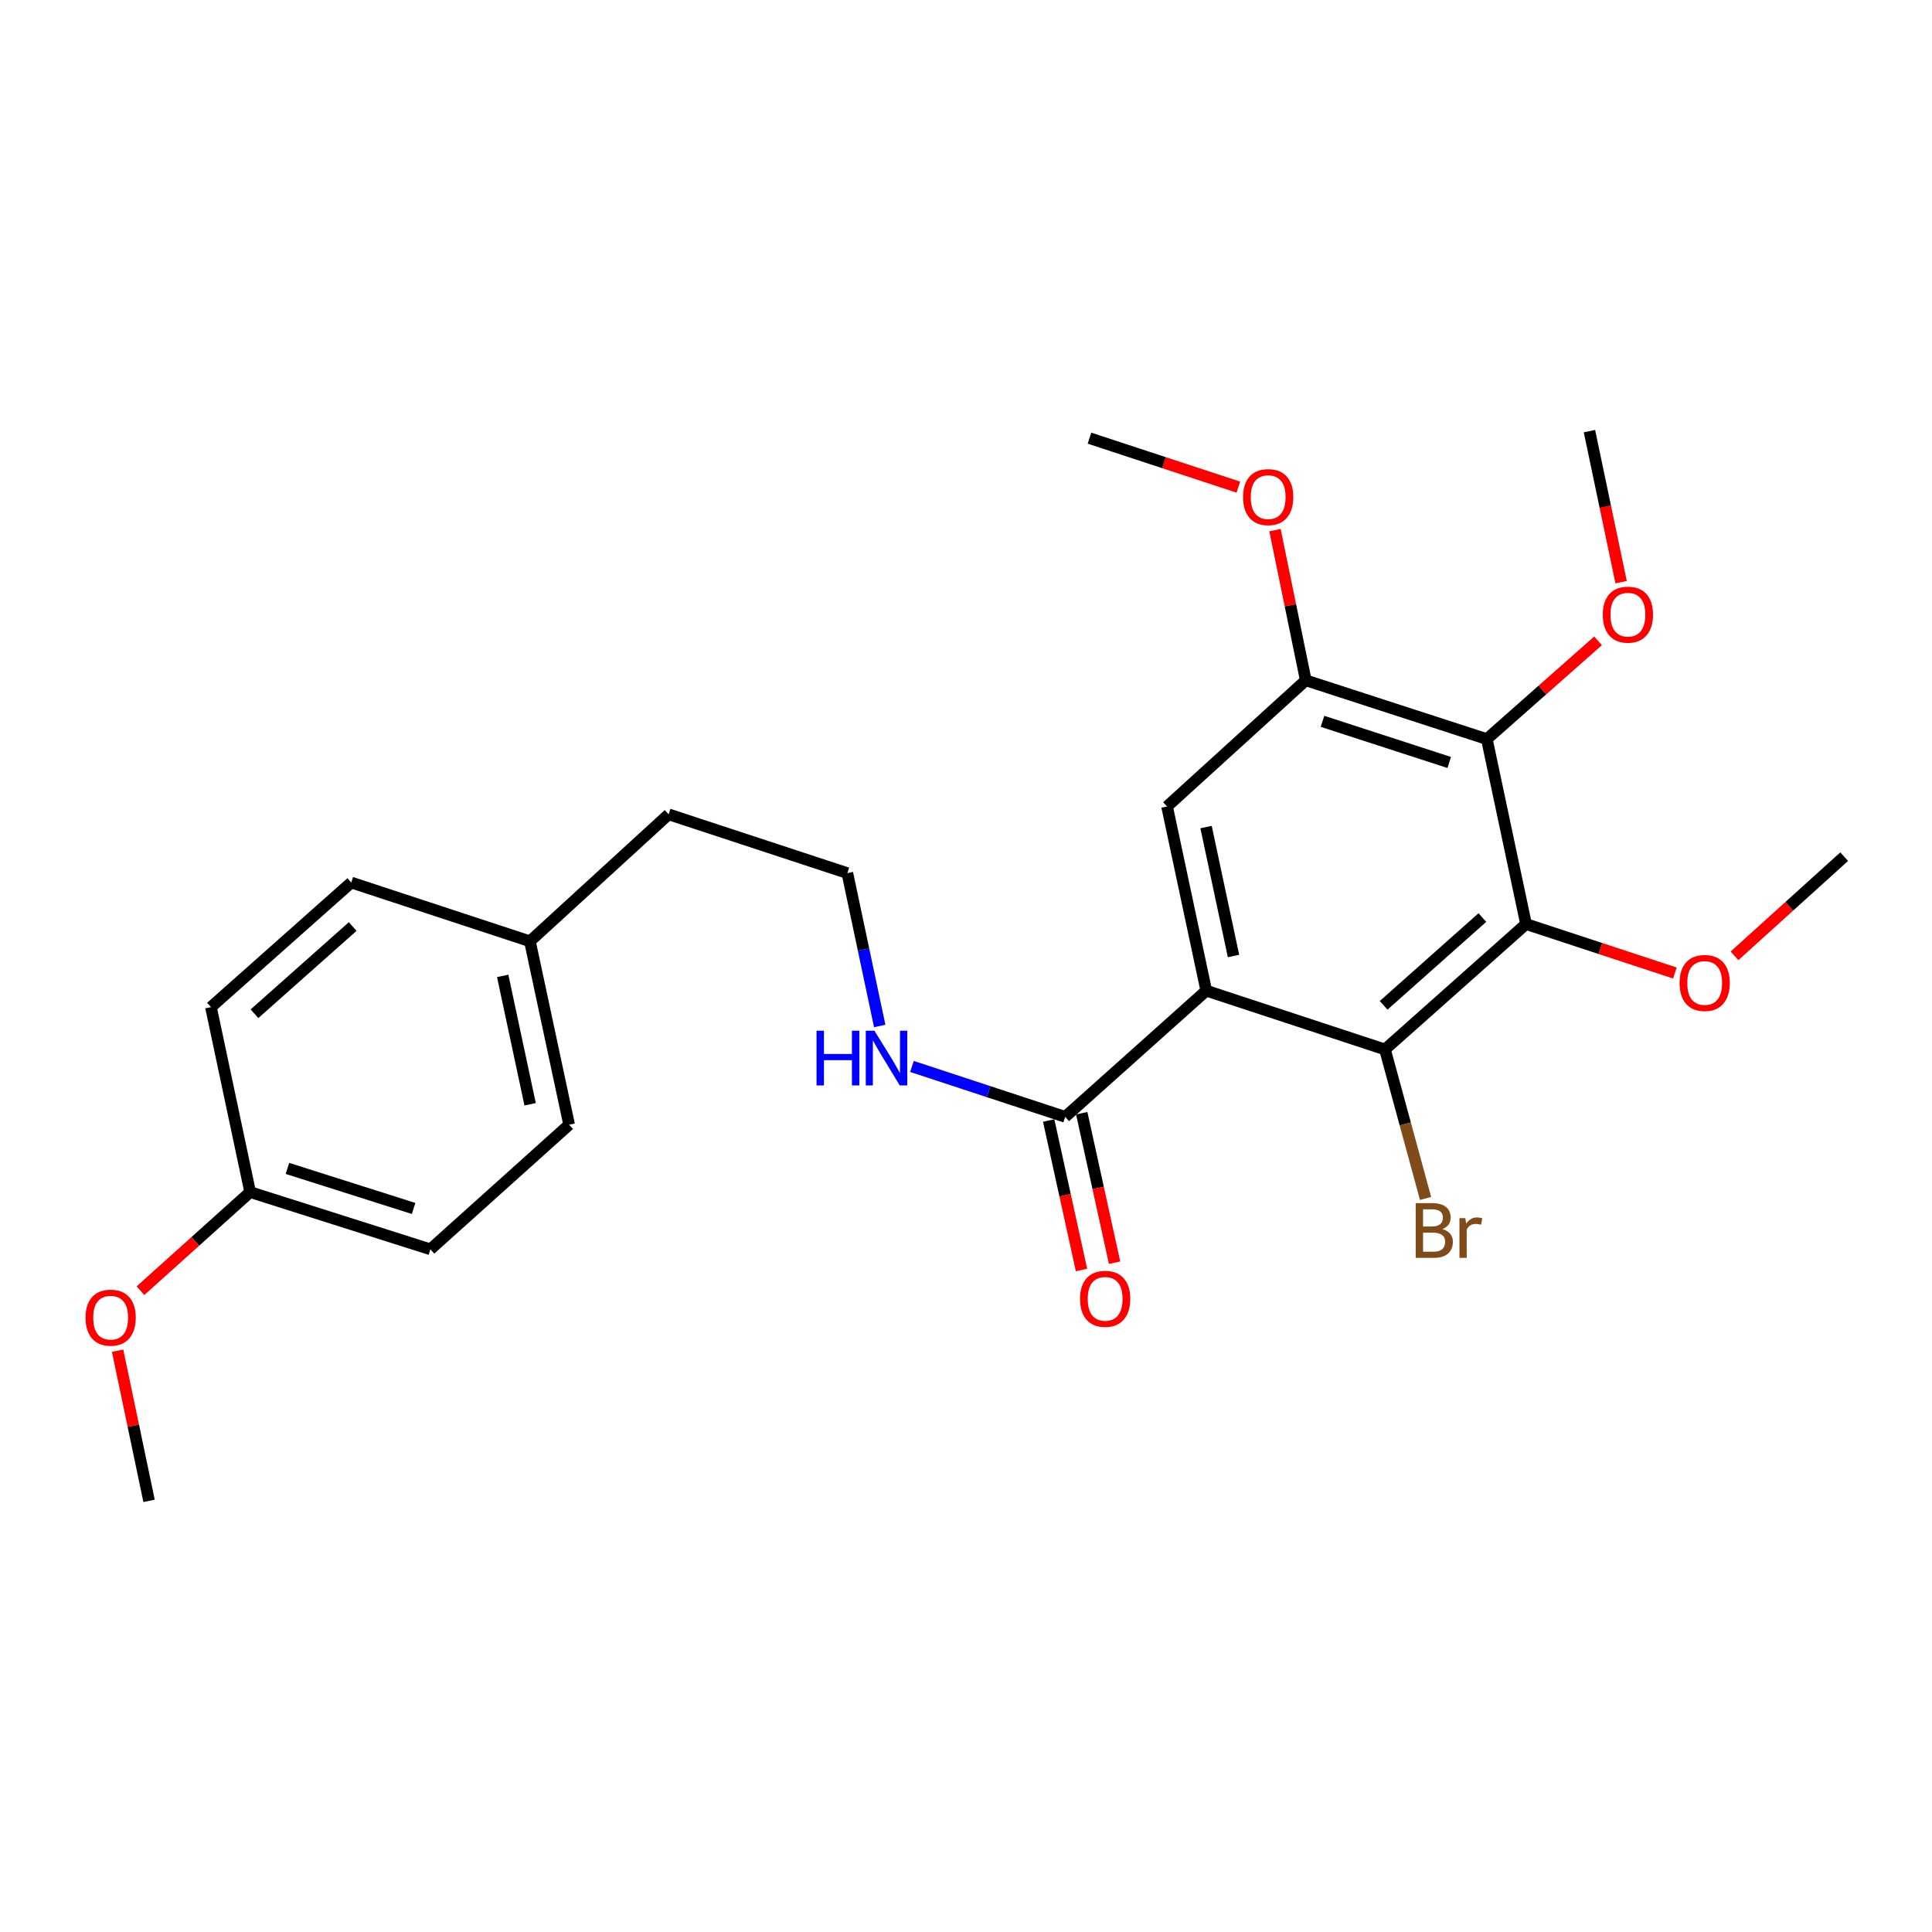 <?xml version='1.0' encoding='iso-8859-1'?>
<svg version='1.1' baseProfile='full'
              xmlns='http://www.w3.org/2000/svg'
                      xmlns:rdkit='http://www.rdkit.org/xml'
                      xmlns:xlink='http://www.w3.org/1999/xlink'
                  xml:space='preserve'
width='1000px' height='1000px' viewBox='0 0 1000 1000'>
<!-- END OF HEADER -->
<rect style='opacity:1.0;fill:#FFFFFF;stroke:none' width='1000' height='1000' x='0' y='0'> </rect>
<path class='bond-1' d='M 624.359,512.773 L 716.855,543.196' style='fill:none;fill-rule:evenodd;stroke:#000000;stroke-width:6px;stroke-linecap:butt;stroke-linejoin:miter;stroke-opacity:1' />
<path class='bond-3' d='M 624.359,512.773 L 604.07,417.434' style='fill:none;fill-rule:evenodd;stroke:#000000;stroke-width:6px;stroke-linecap:butt;stroke-linejoin:miter;stroke-opacity:1' />
<path class='bond-3' d='M 638.456,494.825 L 624.254,428.087' style='fill:none;fill-rule:evenodd;stroke:#000000;stroke-width:6px;stroke-linecap:butt;stroke-linejoin:miter;stroke-opacity:1' />
<path class='bond-4' d='M 624.359,512.773 L 551.343,578.078' style='fill:none;fill-rule:evenodd;stroke:#000000;stroke-width:6px;stroke-linecap:butt;stroke-linejoin:miter;stroke-opacity:1' />
<path class='bond-0' d='M 789.871,478.28 L 716.855,543.196' style='fill:none;fill-rule:evenodd;stroke:#000000;stroke-width:6px;stroke-linecap:butt;stroke-linejoin:miter;stroke-opacity:1' />
<path class='bond-0' d='M 767.275,474.921 L 716.164,520.362' style='fill:none;fill-rule:evenodd;stroke:#000000;stroke-width:6px;stroke-linecap:butt;stroke-linejoin:miter;stroke-opacity:1' />
<path class='bond-9' d='M 789.871,478.28 L 828.388,490.953' style='fill:none;fill-rule:evenodd;stroke:#000000;stroke-width:6px;stroke-linecap:butt;stroke-linejoin:miter;stroke-opacity:1' />
<path class='bond-9' d='M 828.388,490.953 L 866.904,503.626' style='fill:none;fill-rule:evenodd;stroke:#FF0000;stroke-width:6px;stroke-linecap:butt;stroke-linejoin:miter;stroke-opacity:1' />
<path class='bond-25' d='M 789.871,478.28 L 769.582,382.552' style='fill:none;fill-rule:evenodd;stroke:#000000;stroke-width:6px;stroke-linecap:butt;stroke-linejoin:miter;stroke-opacity:1' />
<path class='bond-8' d='M 716.855,543.196 L 727.363,581.754' style='fill:none;fill-rule:evenodd;stroke:#000000;stroke-width:6px;stroke-linecap:butt;stroke-linejoin:miter;stroke-opacity:1' />
<path class='bond-8' d='M 727.363,581.754 L 737.871,620.311' style='fill:none;fill-rule:evenodd;stroke:#7F4C19;stroke-width:6px;stroke-linecap:butt;stroke-linejoin:miter;stroke-opacity:1' />
<path class='bond-2' d='M 769.582,382.552 L 675.869,352.129' style='fill:none;fill-rule:evenodd;stroke:#000000;stroke-width:6px;stroke-linecap:butt;stroke-linejoin:miter;stroke-opacity:1' />
<path class='bond-2' d='M 750.114,394.656 L 684.515,373.36' style='fill:none;fill-rule:evenodd;stroke:#000000;stroke-width:6px;stroke-linecap:butt;stroke-linejoin:miter;stroke-opacity:1' />
<path class='bond-10' d='M 769.582,382.552 L 798.372,357.124' style='fill:none;fill-rule:evenodd;stroke:#000000;stroke-width:6px;stroke-linecap:butt;stroke-linejoin:miter;stroke-opacity:1' />
<path class='bond-10' d='M 798.372,357.124 L 827.162,331.697' style='fill:none;fill-rule:evenodd;stroke:#FF0000;stroke-width:6px;stroke-linecap:butt;stroke-linejoin:miter;stroke-opacity:1' />
<path class='bond-5' d='M 604.07,417.434 L 675.869,352.129' style='fill:none;fill-rule:evenodd;stroke:#000000;stroke-width:6px;stroke-linecap:butt;stroke-linejoin:miter;stroke-opacity:1' />
<path class='bond-6' d='M 542.786,579.958 L 551.287,618.65' style='fill:none;fill-rule:evenodd;stroke:#000000;stroke-width:6px;stroke-linecap:butt;stroke-linejoin:miter;stroke-opacity:1' />
<path class='bond-6' d='M 551.287,618.65 L 559.788,657.342' style='fill:none;fill-rule:evenodd;stroke:#FF0000;stroke-width:6px;stroke-linecap:butt;stroke-linejoin:miter;stroke-opacity:1' />
<path class='bond-6' d='M 559.901,576.198 L 568.402,614.889' style='fill:none;fill-rule:evenodd;stroke:#000000;stroke-width:6px;stroke-linecap:butt;stroke-linejoin:miter;stroke-opacity:1' />
<path class='bond-6' d='M 568.402,614.889 L 576.903,653.581' style='fill:none;fill-rule:evenodd;stroke:#FF0000;stroke-width:6px;stroke-linecap:butt;stroke-linejoin:miter;stroke-opacity:1' />
<path class='bond-7' d='M 551.343,578.078 L 511.687,565.033' style='fill:none;fill-rule:evenodd;stroke:#000000;stroke-width:6px;stroke-linecap:butt;stroke-linejoin:miter;stroke-opacity:1' />
<path class='bond-7' d='M 511.687,565.033 L 472.031,551.988' style='fill:none;fill-rule:evenodd;stroke:#0000FF;stroke-width:6px;stroke-linecap:butt;stroke-linejoin:miter;stroke-opacity:1' />
<path class='bond-11' d='M 675.869,352.129 L 667.9,313.264' style='fill:none;fill-rule:evenodd;stroke:#000000;stroke-width:6px;stroke-linecap:butt;stroke-linejoin:miter;stroke-opacity:1' />
<path class='bond-11' d='M 667.9,313.264 L 659.931,274.4' style='fill:none;fill-rule:evenodd;stroke:#FF0000;stroke-width:6px;stroke-linecap:butt;stroke-linejoin:miter;stroke-opacity:1' />
<path class='bond-18' d='M 455.341,531.049 L 446.964,491.488' style='fill:none;fill-rule:evenodd;stroke:#0000FF;stroke-width:6px;stroke-linecap:butt;stroke-linejoin:miter;stroke-opacity:1' />
<path class='bond-18' d='M 446.964,491.488 L 438.588,451.926' style='fill:none;fill-rule:evenodd;stroke:#000000;stroke-width:6px;stroke-linecap:butt;stroke-linejoin:miter;stroke-opacity:1' />
<path class='bond-21' d='M 897.772,494.745 L 926.159,469.072' style='fill:none;fill-rule:evenodd;stroke:#FF0000;stroke-width:6px;stroke-linecap:butt;stroke-linejoin:miter;stroke-opacity:1' />
<path class='bond-21' d='M 926.159,469.072 L 954.545,443.398' style='fill:none;fill-rule:evenodd;stroke:#000000;stroke-width:6px;stroke-linecap:butt;stroke-linejoin:miter;stroke-opacity:1' />
<path class='bond-22' d='M 839.087,301.32 L 830.893,262.237' style='fill:none;fill-rule:evenodd;stroke:#FF0000;stroke-width:6px;stroke-linecap:butt;stroke-linejoin:miter;stroke-opacity:1' />
<path class='bond-22' d='M 830.893,262.237 L 822.699,223.154' style='fill:none;fill-rule:evenodd;stroke:#000000;stroke-width:6px;stroke-linecap:butt;stroke-linejoin:miter;stroke-opacity:1' />
<path class='bond-23' d='M 640.974,252.141 L 602.448,239.468' style='fill:none;fill-rule:evenodd;stroke:#FF0000;stroke-width:6px;stroke-linecap:butt;stroke-linejoin:miter;stroke-opacity:1' />
<path class='bond-23' d='M 602.448,239.468 L 563.921,226.795' style='fill:none;fill-rule:evenodd;stroke:#000000;stroke-width:6px;stroke-linecap:butt;stroke-linejoin:miter;stroke-opacity:1' />
<path class='bond-12' d='M 129.478,617.02 L 222.773,646.645' style='fill:none;fill-rule:evenodd;stroke:#000000;stroke-width:6px;stroke-linecap:butt;stroke-linejoin:miter;stroke-opacity:1' />
<path class='bond-12' d='M 148.776,604.762 L 214.082,625.499' style='fill:none;fill-rule:evenodd;stroke:#000000;stroke-width:6px;stroke-linecap:butt;stroke-linejoin:miter;stroke-opacity:1' />
<path class='bond-19' d='M 129.478,617.02 L 101.088,642.543' style='fill:none;fill-rule:evenodd;stroke:#000000;stroke-width:6px;stroke-linecap:butt;stroke-linejoin:miter;stroke-opacity:1' />
<path class='bond-19' d='M 101.088,642.543 L 72.698,668.066' style='fill:none;fill-rule:evenodd;stroke:#FF0000;stroke-width:6px;stroke-linecap:butt;stroke-linejoin:miter;stroke-opacity:1' />
<path class='bond-26' d='M 129.478,617.02 L 109.19,521.291' style='fill:none;fill-rule:evenodd;stroke:#000000;stroke-width:6px;stroke-linecap:butt;stroke-linejoin:miter;stroke-opacity:1' />
<path class='bond-13' d='M 274.283,487.217 L 346.091,421.503' style='fill:none;fill-rule:evenodd;stroke:#000000;stroke-width:6px;stroke-linecap:butt;stroke-linejoin:miter;stroke-opacity:1' />
<path class='bond-16' d='M 274.283,487.217 L 181.806,456.794' style='fill:none;fill-rule:evenodd;stroke:#000000;stroke-width:6px;stroke-linecap:butt;stroke-linejoin:miter;stroke-opacity:1' />
<path class='bond-17' d='M 274.283,487.217 L 294.572,582.138' style='fill:none;fill-rule:evenodd;stroke:#000000;stroke-width:6px;stroke-linecap:butt;stroke-linejoin:miter;stroke-opacity:1' />
<path class='bond-17' d='M 260.19,505.118 L 274.392,571.563' style='fill:none;fill-rule:evenodd;stroke:#000000;stroke-width:6px;stroke-linecap:butt;stroke-linejoin:miter;stroke-opacity:1' />
<path class='bond-14' d='M 109.19,521.291 L 181.806,456.794' style='fill:none;fill-rule:evenodd;stroke:#000000;stroke-width:6px;stroke-linecap:butt;stroke-linejoin:miter;stroke-opacity:1' />
<path class='bond-14' d='M 131.719,524.719 L 182.551,479.571' style='fill:none;fill-rule:evenodd;stroke:#000000;stroke-width:6px;stroke-linecap:butt;stroke-linejoin:miter;stroke-opacity:1' />
<path class='bond-15' d='M 222.773,646.645 L 294.572,582.138' style='fill:none;fill-rule:evenodd;stroke:#000000;stroke-width:6px;stroke-linecap:butt;stroke-linejoin:miter;stroke-opacity:1' />
<path class='bond-20' d='M 438.588,451.926 L 346.091,421.503' style='fill:none;fill-rule:evenodd;stroke:#000000;stroke-width:6px;stroke-linecap:butt;stroke-linejoin:miter;stroke-opacity:1' />
<path class='bond-24' d='M 60.87,699.12 L 69.01,737.983' style='fill:none;fill-rule:evenodd;stroke:#FF0000;stroke-width:6px;stroke-linecap:butt;stroke-linejoin:miter;stroke-opacity:1' />
<path class='bond-24' d='M 69.01,737.983 L 77.15,776.846' style='fill:none;fill-rule:evenodd;stroke:#000000;stroke-width:6px;stroke-linecap:butt;stroke-linejoin:miter;stroke-opacity:1' />
<path  class='atom-7' d='M 559.021 672.27
Q 559.021 665.47, 562.381 661.67
Q 565.741 657.87, 572.021 657.87
Q 578.301 657.87, 581.661 661.67
Q 585.021 665.47, 585.021 672.27
Q 585.021 679.15, 581.621 683.07
Q 578.221 686.95, 572.021 686.95
Q 565.781 686.95, 562.381 683.07
Q 559.021 679.19, 559.021 672.27
M 572.021 683.75
Q 576.341 683.75, 578.661 680.87
Q 581.021 677.95, 581.021 672.27
Q 581.021 666.71, 578.661 663.91
Q 576.341 661.07, 572.021 661.07
Q 567.701 661.07, 565.341 663.87
Q 563.021 666.67, 563.021 672.27
Q 563.021 677.99, 565.341 680.87
Q 567.701 683.75, 572.021 683.75
' fill='#FF0000'/>
<path  class='atom-8' d='M 422.637 533.495
L 426.477 533.495
L 426.477 545.535
L 440.957 545.535
L 440.957 533.495
L 444.797 533.495
L 444.797 561.815
L 440.957 561.815
L 440.957 548.735
L 426.477 548.735
L 426.477 561.815
L 422.637 561.815
L 422.637 533.495
' fill='#0000FF'/>
<path  class='atom-8' d='M 452.597 533.495
L 461.877 548.495
Q 462.797 549.975, 464.277 552.655
Q 465.757 555.335, 465.837 555.495
L 465.837 533.495
L 469.597 533.495
L 469.597 561.815
L 465.717 561.815
L 455.757 545.415
Q 454.597 543.495, 453.357 541.295
Q 452.157 539.095, 451.797 538.415
L 451.797 561.815
L 448.117 561.815
L 448.117 533.495
L 452.597 533.495
' fill='#0000FF'/>
<path  class='atom-9' d='M 746.531 636.179
Q 749.251 636.939, 750.611 638.619
Q 752.011 640.259, 752.011 642.699
Q 752.011 646.619, 749.491 648.859
Q 747.011 651.059, 742.291 651.059
L 732.771 651.059
L 732.771 622.739
L 741.131 622.739
Q 745.971 622.739, 748.411 624.699
Q 750.851 626.659, 750.851 630.259
Q 750.851 634.539, 746.531 636.179
M 736.571 625.939
L 736.571 634.819
L 741.131 634.819
Q 743.931 634.819, 745.371 633.699
Q 746.851 632.539, 746.851 630.259
Q 746.851 625.939, 741.131 625.939
L 736.571 625.939
M 742.291 647.859
Q 745.051 647.859, 746.531 646.539
Q 748.011 645.219, 748.011 642.699
Q 748.011 640.379, 746.371 639.219
Q 744.771 638.019, 741.691 638.019
L 736.571 638.019
L 736.571 647.859
L 742.291 647.859
' fill='#7F4C19'/>
<path  class='atom-9' d='M 758.451 630.499
L 758.891 633.339
Q 761.051 630.139, 764.571 630.139
Q 765.691 630.139, 767.211 630.539
L 766.611 633.899
Q 764.891 633.499, 763.931 633.499
Q 762.251 633.499, 761.131 634.179
Q 760.051 634.819, 759.171 636.379
L 759.171 651.059
L 755.411 651.059
L 755.411 630.499
L 758.451 630.499
' fill='#7F4C19'/>
<path  class='atom-10' d='M 869.338 508.783
Q 869.338 501.983, 872.698 498.183
Q 876.058 494.383, 882.338 494.383
Q 888.618 494.383, 891.978 498.183
Q 895.338 501.983, 895.338 508.783
Q 895.338 515.663, 891.938 519.583
Q 888.538 523.463, 882.338 523.463
Q 876.098 523.463, 872.698 519.583
Q 869.338 515.703, 869.338 508.783
M 882.338 520.263
Q 886.658 520.263, 888.978 517.383
Q 891.338 514.463, 891.338 508.783
Q 891.338 503.223, 888.978 500.423
Q 886.658 497.583, 882.338 497.583
Q 878.018 497.583, 875.658 500.383
Q 873.338 503.183, 873.338 508.783
Q 873.338 514.503, 875.658 517.383
Q 878.018 520.263, 882.338 520.263
' fill='#FF0000'/>
<path  class='atom-11' d='M 829.598 318.144
Q 829.598 311.344, 832.958 307.544
Q 836.318 303.744, 842.598 303.744
Q 848.878 303.744, 852.238 307.544
Q 855.598 311.344, 855.598 318.144
Q 855.598 325.024, 852.198 328.944
Q 848.798 332.824, 842.598 332.824
Q 836.358 332.824, 832.958 328.944
Q 829.598 325.064, 829.598 318.144
M 842.598 329.624
Q 846.918 329.624, 849.238 326.744
Q 851.598 323.824, 851.598 318.144
Q 851.598 312.584, 849.238 309.784
Q 846.918 306.944, 842.598 306.944
Q 838.278 306.944, 835.918 309.744
Q 833.598 312.544, 833.598 318.144
Q 833.598 323.864, 835.918 326.744
Q 838.278 329.624, 842.598 329.624
' fill='#FF0000'/>
<path  class='atom-12' d='M 643.408 257.298
Q 643.408 250.498, 646.768 246.698
Q 650.128 242.898, 656.408 242.898
Q 662.688 242.898, 666.048 246.698
Q 669.408 250.498, 669.408 257.298
Q 669.408 264.178, 666.008 268.098
Q 662.608 271.978, 656.408 271.978
Q 650.168 271.978, 646.768 268.098
Q 643.408 264.218, 643.408 257.298
M 656.408 268.778
Q 660.728 268.778, 663.048 265.898
Q 665.408 262.978, 665.408 257.298
Q 665.408 251.738, 663.048 248.938
Q 660.728 246.098, 656.408 246.098
Q 652.088 246.098, 649.728 248.898
Q 647.408 251.698, 647.408 257.298
Q 647.408 263.018, 649.728 265.898
Q 652.088 268.778, 656.408 268.778
' fill='#FF0000'/>
<path  class='atom-20' d='M 44.271 682.016
Q 44.271 675.216, 47.631 671.416
Q 50.991 667.616, 57.271 667.616
Q 63.551 667.616, 66.911 671.416
Q 70.271 675.216, 70.271 682.016
Q 70.271 688.896, 66.871 692.816
Q 63.471 696.696, 57.271 696.696
Q 51.031 696.696, 47.631 692.816
Q 44.271 688.936, 44.271 682.016
M 57.271 693.496
Q 61.591 693.496, 63.911 690.616
Q 66.271 687.696, 66.271 682.016
Q 66.271 676.456, 63.911 673.656
Q 61.591 670.816, 57.271 670.816
Q 52.951 670.816, 50.591 673.616
Q 48.271 676.416, 48.271 682.016
Q 48.271 687.736, 50.591 690.616
Q 52.951 693.496, 57.271 693.496
' fill='#FF0000'/>
</svg>
